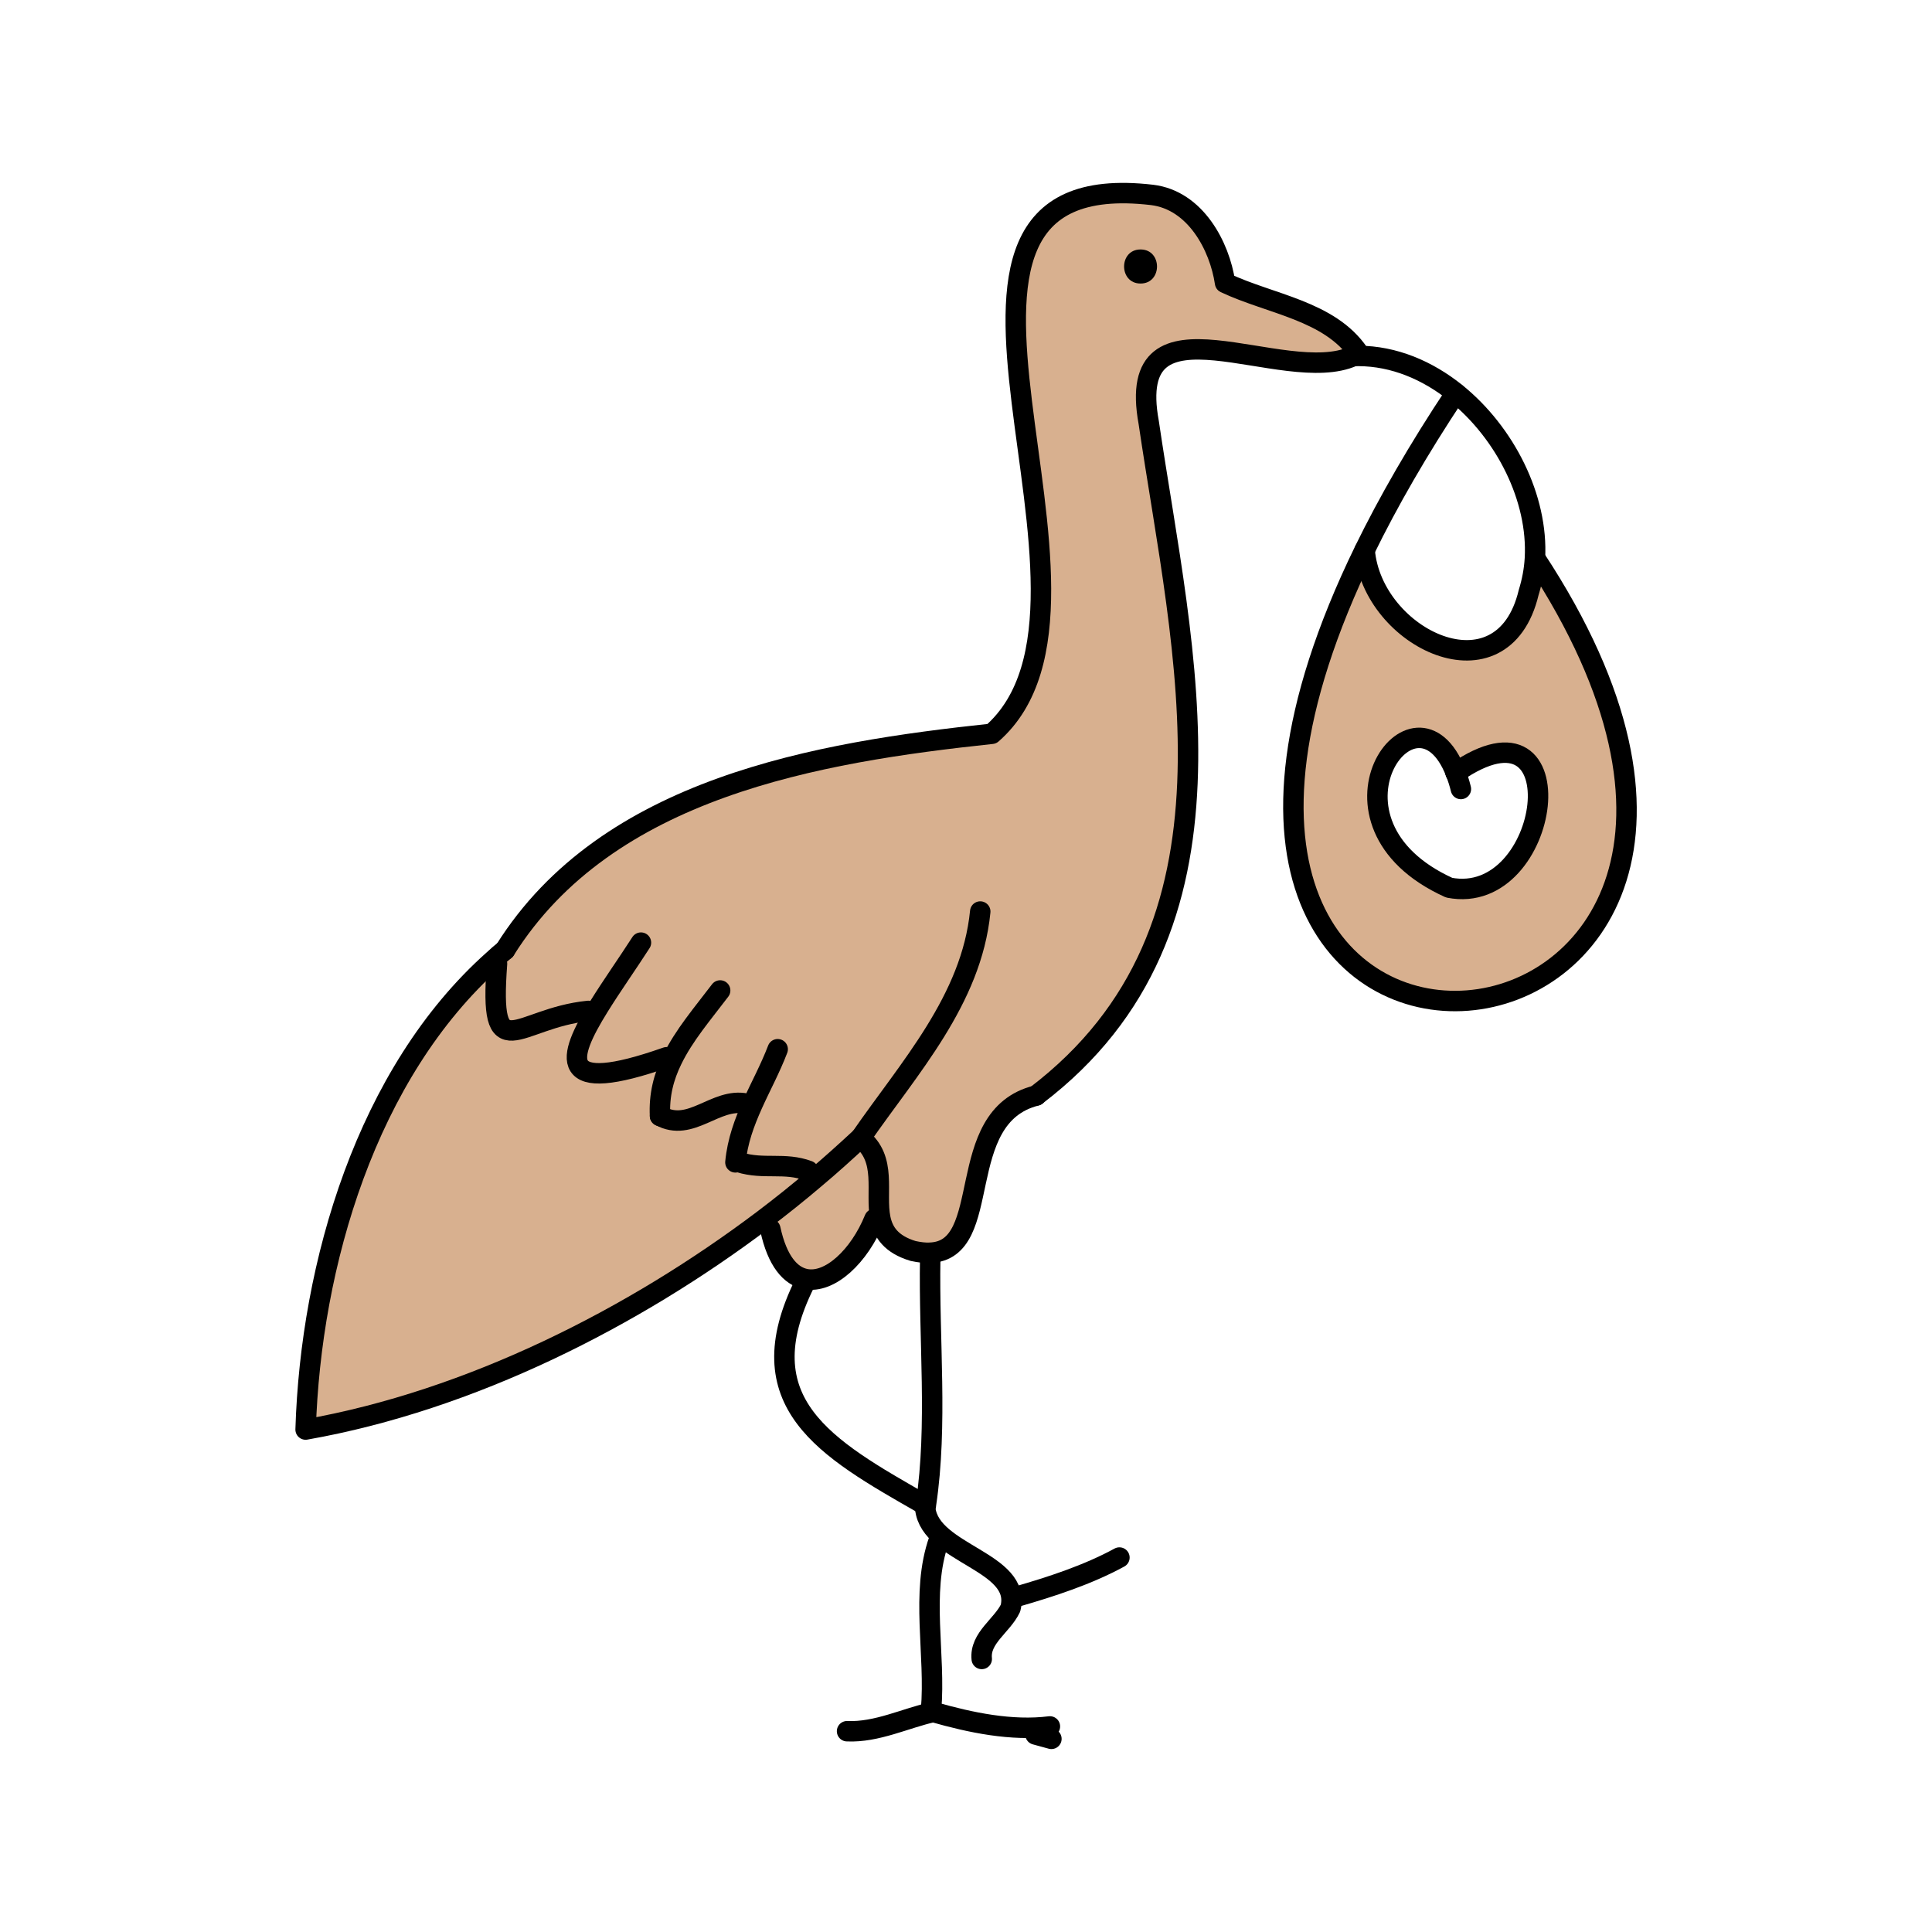 <?xml version="1.0" encoding="UTF-8"?> <svg xmlns="http://www.w3.org/2000/svg" id="Layer_1" data-name="Layer 1" viewBox="0 0 141.73 141.73"><defs><style> .cls-1 { fill: #d8b08f; } .cls-2 { fill: none; stroke: #000; stroke-linecap: round; stroke-linejoin: round; stroke-width: 1.5px; } </style></defs><g><g><path class="cls-1" d="m112.62,40.96c26.45,40.15-35.5,46.55-12.52-.59h.01c.54,6.47,10.12,11.09,12.03,3.1.25-.81.41-1.65.46-2.5h.02Zm-6.31,24.16c7.52,1.46,9.61-14.75.48-8.44-2.94-7.57-11.04,3.66-.48,8.44Z"></path><path class="cls-1" d="m55.2,81.02l-.46-.06c-2.27-.46-4.05,2.15-6.32.9-.08-1.53.27-2.87.88-4.12l-.4-.19c-8.12,2.86-7.33.08-4.96-3.73l-.78.33c-5.3.53-7.29,4.44-6.7-3.46l-.25-.29c.27-.25.55-.49.83-.72,7.49-11.92,22.93-14.5,35.71-15.86,11.19-9.79-9.25-41.99,11.76-39.53,3.18.39,4.95,3.75,5.35,6.45,3.32,1.57,7.66,2.02,9.8,5.16v.19c-.14,0-.25.01-.38.01-5.13,2.34-16.85-5.09-15.02,4.88,2.49,16.96,7.82,37.13-8.25,49.36-6.22,1.55-2.98,11.39-7.81,11.53-.35.02-.77-.02-1.23-.13-1.61-.49-2.19-1.37-2.4-2.39-.39-1.91.53-4.34-1.46-5.9-1.06.99-2.17,1.99-3.34,2.97l-.47-.56c-1.74-.65-3.26-.07-5.05-.62h-.3c.15-1.58.65-2.94,1.25-4.25Z"></path><path class="cls-1" d="m64.57,89.38l-.42.05c-1.11,2.74-3.27,4.77-5.06,4.41-1.1-.22-2.07-1.31-2.58-3.67l-.51-.69c1.31-.99,2.57-2,3.78-3.03,1.17-.98,2.27-1.98,3.34-2.97,1.99,1.55,1.07,3.99,1.46,5.9Z"></path><path class="cls-1" d="m59.3,85.89l.47.56c-1.21,1.03-2.47,2.03-3.78,3.03-9.49,7.16-21.43,13.25-33.58,15.39.37-12.09,4.47-26.16,13.8-34.46l.25.29c-.59,7.9,1.39,3.99,6.7,3.46l.78-.33c-2.37,3.81-3.16,6.58,4.96,3.73l.4.19c-.61,1.25-.96,2.58-.88,4.12,2.27,1.25,4.05-1.36,6.32-.9l.46.06c-.59,1.31-1.1,2.68-1.25,4.25h.3c1.79.55,3.32-.03,5.05.62Z"></path></g><g><path class="cls-2" d="m82.12,114.26c-2.33,1.27-4.98,2.13-7.54,2.87"></path><path class="cls-2" d="m57.05,76.97c-.55,1.44-1.26,2.73-1.85,4.05s-1.1,2.68-1.25,4.25"></path><path class="cls-2" d="m68.88,112.98c-1.37,3.88-.22,8.4-.58,12.49"></path><path class="cls-2" d="m62.14,127c2.18.1,4.29-.96,6.32-1.41,2.76.79,5.76,1.41,8.56,1.06"></path><path class="cls-2" d="m71.91,66.87c-.64,6.49-5.25,11.5-8.77,16.6"></path><path class="cls-2" d="m59.3,85.89c-1.74-.65-3.26-.07-5.05-.62"></path><path class="cls-2" d="m59.05,94.1c-4.39,8.81,1.52,12.14,8.67,16.22"></path><path class="cls-2" d="m43.16,74.16c-5.3.53-7.29,4.44-6.7-3.46"></path><path class="cls-2" d="m75.96,127.24c.39.1.78.22,1.17.32"></path><path class="cls-2" d="m68.24,92.29c-.11,5.98.56,12.23-.31,18.06-.01.11-.02.23-.05.34.38,3.32,7.1,3.86,6.25,7.28-.61,1.29-2.27,2.19-2.11,3.73"></path><path class="cls-2" d="m52.83,72.66c-1.28,1.69-2.66,3.29-3.53,5.09-.61,1.25-.96,2.58-.88,4.12"></path><path class="cls-2" d="m64.15,89.42c-1.11,2.74-3.27,4.77-5.06,4.41-1.1-.22-2.07-1.31-2.58-3.67"></path><path class="cls-2" d="m54.74,80.96c-2.27-.46-4.05,2.15-6.32.9"></path><line class="cls-2" x1="106.79" y1="56.68" x2="106.78" y2="56.68"></line><path class="cls-2" d="m106.79,56.68c-2.94-7.57-11.04,3.66-.48,8.44,7.52,1.46,9.61-14.75.48-8.44Z"></path><path class="cls-2" d="m107.17,57.88c-.11-.45-.24-.85-.38-1.2"></path><path class="cls-2" d="m48.9,77.56c-8.12,2.86-7.33.08-4.96-3.73.93-1.5,2.09-3.14,3.08-4.68"></path><path class="cls-2" d="m76.02,80.36c16.07-12.23,10.75-32.4,8.25-49.36-1.83-9.97,9.89-2.54,15.02-4.88.13,0,.24-.01.37-.01,2.6.01,5.06,1.05,7.14,2.72,3.62,2.92,6.05,7.72,5.8,12.14-.05.86-.21,1.69-.46,2.5-1.91,7.99-11.49,3.37-12.03-3.1"></path><path class="cls-2" d="m106.79,28.84c-2.76,4.15-4.96,7.99-6.69,11.53-22.98,47.14,38.97,40.74,12.52.59"></path><path class="cls-2" d="m37.05,69.69c-.29.23-.56.47-.83.72-9.33,8.3-13.43,22.36-13.8,34.46,12.14-2.14,24.09-8.23,33.58-15.39,1.31-.99,2.57-2,3.78-3.03,1.17-.98,2.27-1.98,3.34-2.97,1.99,1.55,1.07,3.99,1.46,5.9.21,1.02.79,1.9,2.4,2.39.47.1.88.15,1.23.13,4.82-.15,1.59-9.98,7.81-11.53"></path><path class="cls-2" d="m99.67,25.91c-2.14-3.13-6.48-3.59-9.8-5.16-.4-2.7-2.17-6.06-5.35-6.45-21.01-2.46-.57,29.75-11.76,39.53-12.78,1.36-28.22,3.93-35.71,15.86"></path></g></g><path d="m83.67,20.8c1.61,0,1.61-2.5,0-2.5s-1.61,2.5,0,2.5h0Z"></path></svg> 